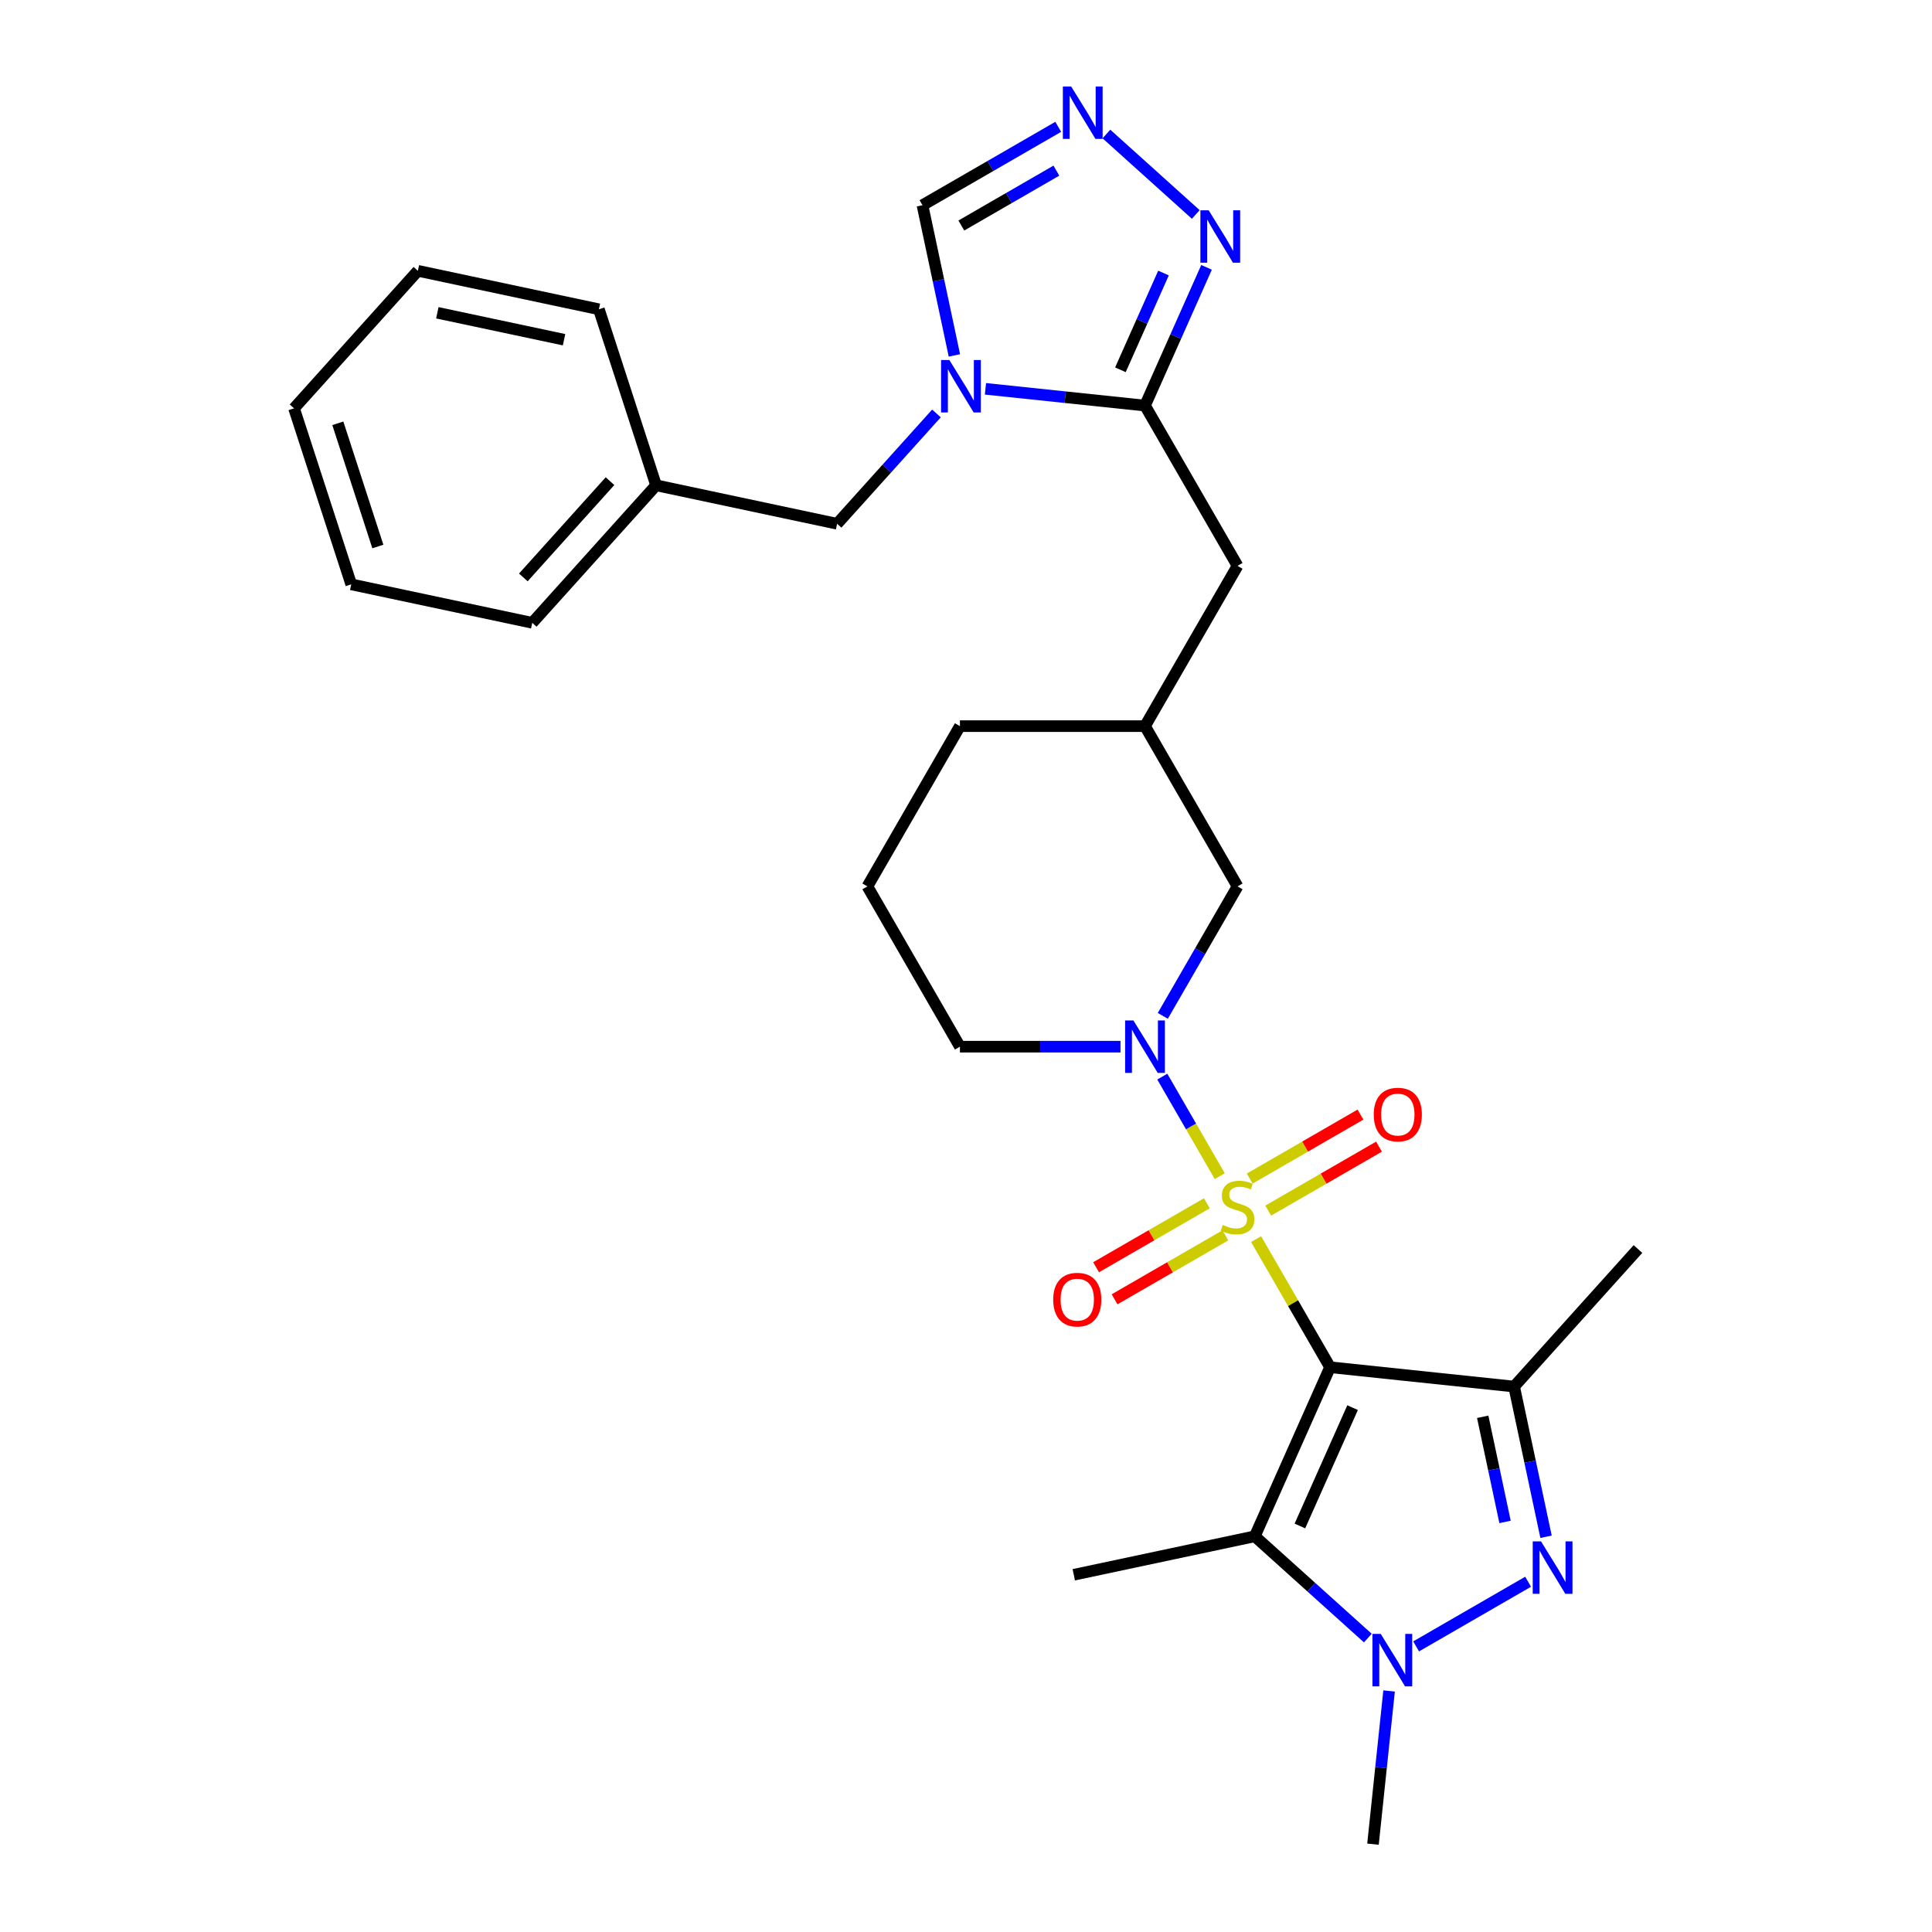 <?xml version='1.0' encoding='iso-8859-1'?>
<svg version='1.1' baseProfile='full'
              xmlns='http://www.w3.org/2000/svg'
                      xmlns:rdkit='http://www.rdkit.org/xml'
                      xmlns:xlink='http://www.w3.org/1999/xlink'
                  xml:space='preserve'
width='1000px' height='1000px' viewBox='0 0 1000 1000'>
<!-- END OF HEADER -->
<rect style='opacity:1.0;fill:#FFFFFF;stroke:none' width='1000' height='1000' x='0' y='0'> </rect>
<path class='bond-0' d='M 650.158,641.365 L 669.3,674.519' style='fill:none;fill-rule:evenodd;stroke:#CCCC00;stroke-width:6px;stroke-linecap:butt;stroke-linejoin:miter;stroke-opacity:1' />
<path class='bond-0' d='M 669.3,674.519 L 688.442,707.674' style='fill:none;fill-rule:evenodd;stroke:#000000;stroke-width:6px;stroke-linecap:butt;stroke-linejoin:miter;stroke-opacity:1' />
<path class='bond-5' d='M 631.355,608.796 L 616.477,583.027' style='fill:none;fill-rule:evenodd;stroke:#CCCC00;stroke-width:6px;stroke-linecap:butt;stroke-linejoin:miter;stroke-opacity:1' />
<path class='bond-5' d='M 616.477,583.027 L 601.599,557.258' style='fill:none;fill-rule:evenodd;stroke:#0000FF;stroke-width:6px;stroke-linecap:butt;stroke-linejoin:miter;stroke-opacity:1' />
<path class='bond-11' d='M 656.428,626.608 L 685.097,610.056' style='fill:none;fill-rule:evenodd;stroke:#CCCC00;stroke-width:6px;stroke-linecap:butt;stroke-linejoin:miter;stroke-opacity:1' />
<path class='bond-11' d='M 685.097,610.056 L 713.766,593.504' style='fill:none;fill-rule:evenodd;stroke:#FF0000;stroke-width:6px;stroke-linecap:butt;stroke-linejoin:miter;stroke-opacity:1' />
<path class='bond-11' d='M 646.849,610.017 L 675.518,593.465' style='fill:none;fill-rule:evenodd;stroke:#CCCC00;stroke-width:6px;stroke-linecap:butt;stroke-linejoin:miter;stroke-opacity:1' />
<path class='bond-11' d='M 675.518,593.465 L 704.187,576.913' style='fill:none;fill-rule:evenodd;stroke:#FF0000;stroke-width:6px;stroke-linecap:butt;stroke-linejoin:miter;stroke-opacity:1' />
<path class='bond-12' d='M 624.664,622.825 L 595.995,639.377' style='fill:none;fill-rule:evenodd;stroke:#CCCC00;stroke-width:6px;stroke-linecap:butt;stroke-linejoin:miter;stroke-opacity:1' />
<path class='bond-12' d='M 595.995,639.377 L 567.327,655.929' style='fill:none;fill-rule:evenodd;stroke:#FF0000;stroke-width:6px;stroke-linecap:butt;stroke-linejoin:miter;stroke-opacity:1' />
<path class='bond-12' d='M 634.243,639.417 L 605.575,655.968' style='fill:none;fill-rule:evenodd;stroke:#CCCC00;stroke-width:6px;stroke-linecap:butt;stroke-linejoin:miter;stroke-opacity:1' />
<path class='bond-12' d='M 605.575,655.968 L 576.906,672.52' style='fill:none;fill-rule:evenodd;stroke:#FF0000;stroke-width:6px;stroke-linecap:butt;stroke-linejoin:miter;stroke-opacity:1' />
<path class='bond-1' d='M 688.442,707.674 L 783.708,717.687' style='fill:none;fill-rule:evenodd;stroke:#000000;stroke-width:6px;stroke-linecap:butt;stroke-linejoin:miter;stroke-opacity:1' />
<path class='bond-2' d='M 688.442,707.674 L 649.48,795.183' style='fill:none;fill-rule:evenodd;stroke:#000000;stroke-width:6px;stroke-linecap:butt;stroke-linejoin:miter;stroke-opacity:1' />
<path class='bond-2' d='M 700.099,728.592 L 672.826,789.849' style='fill:none;fill-rule:evenodd;stroke:#000000;stroke-width:6px;stroke-linecap:butt;stroke-linejoin:miter;stroke-opacity:1' />
<path class='bond-3' d='M 783.708,717.687 L 791.97,756.556' style='fill:none;fill-rule:evenodd;stroke:#000000;stroke-width:6px;stroke-linecap:butt;stroke-linejoin:miter;stroke-opacity:1' />
<path class='bond-3' d='M 791.97,756.556 L 800.231,795.425' style='fill:none;fill-rule:evenodd;stroke:#0000FF;stroke-width:6px;stroke-linecap:butt;stroke-linejoin:miter;stroke-opacity:1' />
<path class='bond-3' d='M 767.447,733.331 L 773.23,760.539' style='fill:none;fill-rule:evenodd;stroke:#000000;stroke-width:6px;stroke-linecap:butt;stroke-linejoin:miter;stroke-opacity:1' />
<path class='bond-3' d='M 773.23,760.539 L 779.013,787.748' style='fill:none;fill-rule:evenodd;stroke:#0000FF;stroke-width:6px;stroke-linecap:butt;stroke-linejoin:miter;stroke-opacity:1' />
<path class='bond-18' d='M 783.708,717.687 L 847.804,646.5' style='fill:none;fill-rule:evenodd;stroke:#000000;stroke-width:6px;stroke-linecap:butt;stroke-linejoin:miter;stroke-opacity:1' />
<path class='bond-4' d='M 649.48,795.183 L 678.732,821.521' style='fill:none;fill-rule:evenodd;stroke:#000000;stroke-width:6px;stroke-linecap:butt;stroke-linejoin:miter;stroke-opacity:1' />
<path class='bond-4' d='M 678.732,821.521 L 707.984,847.86' style='fill:none;fill-rule:evenodd;stroke:#0000FF;stroke-width:6px;stroke-linecap:butt;stroke-linejoin:miter;stroke-opacity:1' />
<path class='bond-19' d='M 649.48,795.183 L 555.783,815.099' style='fill:none;fill-rule:evenodd;stroke:#000000;stroke-width:6px;stroke-linecap:butt;stroke-linejoin:miter;stroke-opacity:1' />
<path class='bond-29' d='M 790.941,818.706 L 732.983,852.168' style='fill:none;fill-rule:evenodd;stroke:#0000FF;stroke-width:6px;stroke-linecap:butt;stroke-linejoin:miter;stroke-opacity:1' />
<path class='bond-20' d='M 718.989,875.238 L 714.821,914.892' style='fill:none;fill-rule:evenodd;stroke:#0000FF;stroke-width:6px;stroke-linecap:butt;stroke-linejoin:miter;stroke-opacity:1' />
<path class='bond-20' d='M 714.821,914.892 L 710.654,954.545' style='fill:none;fill-rule:evenodd;stroke:#000000;stroke-width:6px;stroke-linecap:butt;stroke-linejoin:miter;stroke-opacity:1' />
<path class='bond-13' d='M 601.865,525.801 L 621.205,492.301' style='fill:none;fill-rule:evenodd;stroke:#0000FF;stroke-width:6px;stroke-linecap:butt;stroke-linejoin:miter;stroke-opacity:1' />
<path class='bond-13' d='M 621.205,492.301 L 640.546,458.802' style='fill:none;fill-rule:evenodd;stroke:#000000;stroke-width:6px;stroke-linecap:butt;stroke-linejoin:miter;stroke-opacity:1' />
<path class='bond-17' d='M 579.968,541.759 L 538.414,541.759' style='fill:none;fill-rule:evenodd;stroke:#0000FF;stroke-width:6px;stroke-linecap:butt;stroke-linejoin:miter;stroke-opacity:1' />
<path class='bond-17' d='M 538.414,541.759 L 496.86,541.759' style='fill:none;fill-rule:evenodd;stroke:#000000;stroke-width:6px;stroke-linecap:butt;stroke-linejoin:miter;stroke-opacity:1' />
<path class='bond-6' d='M 510.068,201.251 L 551.359,205.591' style='fill:none;fill-rule:evenodd;stroke:#0000FF;stroke-width:6px;stroke-linecap:butt;stroke-linejoin:miter;stroke-opacity:1' />
<path class='bond-6' d='M 551.359,205.591 L 592.651,209.93' style='fill:none;fill-rule:evenodd;stroke:#000000;stroke-width:6px;stroke-linecap:butt;stroke-linejoin:miter;stroke-opacity:1' />
<path class='bond-10' d='M 493.993,183.959 L 485.731,145.089' style='fill:none;fill-rule:evenodd;stroke:#0000FF;stroke-width:6px;stroke-linecap:butt;stroke-linejoin:miter;stroke-opacity:1' />
<path class='bond-10' d='M 485.731,145.089 L 477.469,106.22' style='fill:none;fill-rule:evenodd;stroke:#000000;stroke-width:6px;stroke-linecap:butt;stroke-linejoin:miter;stroke-opacity:1' />
<path class='bond-14' d='M 484.702,214.003 L 458.995,242.554' style='fill:none;fill-rule:evenodd;stroke:#0000FF;stroke-width:6px;stroke-linecap:butt;stroke-linejoin:miter;stroke-opacity:1' />
<path class='bond-14' d='M 458.995,242.554 L 433.288,271.104' style='fill:none;fill-rule:evenodd;stroke:#000000;stroke-width:6px;stroke-linecap:butt;stroke-linejoin:miter;stroke-opacity:1' />
<path class='bond-7' d='M 592.651,209.93 L 640.546,292.888' style='fill:none;fill-rule:evenodd;stroke:#000000;stroke-width:6px;stroke-linecap:butt;stroke-linejoin:miter;stroke-opacity:1' />
<path class='bond-8' d='M 592.651,209.93 L 608.579,174.155' style='fill:none;fill-rule:evenodd;stroke:#000000;stroke-width:6px;stroke-linecap:butt;stroke-linejoin:miter;stroke-opacity:1' />
<path class='bond-8' d='M 608.579,174.155 L 624.507,138.38' style='fill:none;fill-rule:evenodd;stroke:#0000FF;stroke-width:6px;stroke-linecap:butt;stroke-linejoin:miter;stroke-opacity:1' />
<path class='bond-8' d='M 579.927,191.406 L 591.077,166.363' style='fill:none;fill-rule:evenodd;stroke:#000000;stroke-width:6px;stroke-linecap:butt;stroke-linejoin:miter;stroke-opacity:1' />
<path class='bond-8' d='M 591.077,166.363 L 602.227,141.32' style='fill:none;fill-rule:evenodd;stroke:#0000FF;stroke-width:6px;stroke-linecap:butt;stroke-linejoin:miter;stroke-opacity:1' />
<path class='bond-9' d='M 618.93,111.002 L 572.682,69.36' style='fill:none;fill-rule:evenodd;stroke:#0000FF;stroke-width:6px;stroke-linecap:butt;stroke-linejoin:miter;stroke-opacity:1' />
<path class='bond-31' d='M 547.743,65.647 L 512.606,85.934' style='fill:none;fill-rule:evenodd;stroke:#0000FF;stroke-width:6px;stroke-linecap:butt;stroke-linejoin:miter;stroke-opacity:1' />
<path class='bond-31' d='M 512.606,85.934 L 477.469,106.22' style='fill:none;fill-rule:evenodd;stroke:#000000;stroke-width:6px;stroke-linecap:butt;stroke-linejoin:miter;stroke-opacity:1' />
<path class='bond-31' d='M 546.781,88.325 L 522.185,102.525' style='fill:none;fill-rule:evenodd;stroke:#0000FF;stroke-width:6px;stroke-linecap:butt;stroke-linejoin:miter;stroke-opacity:1' />
<path class='bond-31' d='M 522.185,102.525 L 497.589,116.726' style='fill:none;fill-rule:evenodd;stroke:#000000;stroke-width:6px;stroke-linecap:butt;stroke-linejoin:miter;stroke-opacity:1' />
<path class='bond-16' d='M 640.546,458.802 L 592.651,375.845' style='fill:none;fill-rule:evenodd;stroke:#000000;stroke-width:6px;stroke-linecap:butt;stroke-linejoin:miter;stroke-opacity:1' />
<path class='bond-21' d='M 433.288,271.104 L 339.591,251.188' style='fill:none;fill-rule:evenodd;stroke:#000000;stroke-width:6px;stroke-linecap:butt;stroke-linejoin:miter;stroke-opacity:1' />
<path class='bond-15' d='M 640.546,292.888 L 592.651,375.845' style='fill:none;fill-rule:evenodd;stroke:#000000;stroke-width:6px;stroke-linecap:butt;stroke-linejoin:miter;stroke-opacity:1' />
<path class='bond-30' d='M 592.651,375.845 L 496.86,375.845' style='fill:none;fill-rule:evenodd;stroke:#000000;stroke-width:6px;stroke-linecap:butt;stroke-linejoin:miter;stroke-opacity:1' />
<path class='bond-22' d='M 496.86,541.759 L 448.965,458.802' style='fill:none;fill-rule:evenodd;stroke:#000000;stroke-width:6px;stroke-linecap:butt;stroke-linejoin:miter;stroke-opacity:1' />
<path class='bond-24' d='M 339.591,251.188 L 275.494,322.374' style='fill:none;fill-rule:evenodd;stroke:#000000;stroke-width:6px;stroke-linecap:butt;stroke-linejoin:miter;stroke-opacity:1' />
<path class='bond-24' d='M 315.739,249.047 L 270.872,298.877' style='fill:none;fill-rule:evenodd;stroke:#000000;stroke-width:6px;stroke-linecap:butt;stroke-linejoin:miter;stroke-opacity:1' />
<path class='bond-25' d='M 339.591,251.188 L 309.99,160.086' style='fill:none;fill-rule:evenodd;stroke:#000000;stroke-width:6px;stroke-linecap:butt;stroke-linejoin:miter;stroke-opacity:1' />
<path class='bond-23' d='M 448.965,458.802 L 496.86,375.845' style='fill:none;fill-rule:evenodd;stroke:#000000;stroke-width:6px;stroke-linecap:butt;stroke-linejoin:miter;stroke-opacity:1' />
<path class='bond-27' d='M 275.494,322.374 L 181.797,302.458' style='fill:none;fill-rule:evenodd;stroke:#000000;stroke-width:6px;stroke-linecap:butt;stroke-linejoin:miter;stroke-opacity:1' />
<path class='bond-26' d='M 309.99,160.086 L 216.292,140.17' style='fill:none;fill-rule:evenodd;stroke:#000000;stroke-width:6px;stroke-linecap:butt;stroke-linejoin:miter;stroke-opacity:1' />
<path class='bond-26' d='M 291.952,175.838 L 226.364,161.896' style='fill:none;fill-rule:evenodd;stroke:#000000;stroke-width:6px;stroke-linecap:butt;stroke-linejoin:miter;stroke-opacity:1' />
<path class='bond-28' d='M 216.292,140.17 L 152.196,211.356' style='fill:none;fill-rule:evenodd;stroke:#000000;stroke-width:6px;stroke-linecap:butt;stroke-linejoin:miter;stroke-opacity:1' />
<path class='bond-32' d='M 181.797,302.458 L 152.196,211.356' style='fill:none;fill-rule:evenodd;stroke:#000000;stroke-width:6px;stroke-linecap:butt;stroke-linejoin:miter;stroke-opacity:1' />
<path class='bond-32' d='M 195.577,282.873 L 174.857,219.101' style='fill:none;fill-rule:evenodd;stroke:#000000;stroke-width:6px;stroke-linecap:butt;stroke-linejoin:miter;stroke-opacity:1' />
<path  class='atom-0' d='M 632.883 634.027
Q 633.189 634.142, 634.454 634.679
Q 635.718 635.215, 637.098 635.56
Q 638.515 635.867, 639.895 635.867
Q 642.462 635.867, 643.956 634.64
Q 645.451 633.376, 645.451 631.192
Q 645.451 629.698, 644.684 628.778
Q 643.956 627.858, 642.807 627.36
Q 641.657 626.862, 639.742 626.287
Q 637.328 625.559, 635.872 624.87
Q 634.454 624.18, 633.419 622.724
Q 632.423 621.268, 632.423 618.816
Q 632.423 615.406, 634.722 613.298
Q 637.059 611.191, 641.657 611.191
Q 644.799 611.191, 648.363 612.685
L 647.481 615.636
Q 644.225 614.294, 641.772 614.294
Q 639.129 614.294, 637.673 615.406
Q 636.216 616.479, 636.255 618.356
Q 636.255 619.812, 636.983 620.693
Q 637.749 621.575, 638.822 622.073
Q 639.933 622.571, 641.772 623.146
Q 644.225 623.912, 645.681 624.678
Q 647.137 625.445, 648.171 627.016
Q 649.244 628.548, 649.244 631.192
Q 649.244 634.947, 646.715 636.978
Q 644.225 638.97, 640.048 638.97
Q 637.634 638.97, 635.795 638.434
Q 633.994 637.936, 631.848 637.054
L 632.883 634.027
' fill='#CCCC00'/>
<path  class='atom-4' d='M 797.627 797.82
L 806.516 812.189
Q 807.398 813.606, 808.815 816.174
Q 810.233 818.741, 810.31 818.894
L 810.31 797.82
L 813.912 797.82
L 813.912 824.948
L 810.195 824.948
L 800.654 809.238
Q 799.543 807.399, 798.355 805.292
Q 797.206 803.184, 796.861 802.533
L 796.861 824.948
L 793.336 824.948
L 793.336 797.82
L 797.627 797.82
' fill='#0000FF'/>
<path  class='atom-5' d='M 714.67 845.715
L 723.559 860.084
Q 724.441 861.502, 725.858 864.069
Q 727.276 866.636, 727.353 866.789
L 727.353 845.715
L 730.954 845.715
L 730.954 872.843
L 727.238 872.843
L 717.697 857.134
Q 716.586 855.295, 715.398 853.187
Q 714.248 851.08, 713.904 850.428
L 713.904 872.843
L 710.378 872.843
L 710.378 845.715
L 714.67 845.715
' fill='#0000FF'/>
<path  class='atom-6' d='M 586.654 528.195
L 595.544 542.564
Q 596.425 543.982, 597.843 546.549
Q 599.26 549.116, 599.337 549.269
L 599.337 528.195
L 602.939 528.195
L 602.939 555.323
L 599.222 555.323
L 589.681 539.614
Q 588.57 537.774, 587.382 535.667
Q 586.233 533.56, 585.888 532.908
L 585.888 555.323
L 582.363 555.323
L 582.363 528.195
L 586.654 528.195
' fill='#0000FF'/>
<path  class='atom-7' d='M 491.388 186.354
L 500.278 200.722
Q 501.159 202.14, 502.577 204.707
Q 503.994 207.274, 504.071 207.428
L 504.071 186.354
L 507.673 186.354
L 507.673 213.482
L 503.956 213.482
L 494.415 197.772
Q 493.304 195.933, 492.116 193.825
Q 490.967 191.718, 490.622 191.067
L 490.622 213.482
L 487.097 213.482
L 487.097 186.354
L 491.388 186.354
' fill='#0000FF'/>
<path  class='atom-9' d='M 625.616 108.857
L 634.505 123.226
Q 635.387 124.644, 636.804 127.211
Q 638.222 129.778, 638.299 129.931
L 638.299 108.857
L 641.9 108.857
L 641.9 135.985
L 638.184 135.985
L 628.643 120.276
Q 627.532 118.436, 626.344 116.329
Q 625.194 114.222, 624.85 113.57
L 624.85 135.985
L 621.325 135.985
L 621.325 108.857
L 625.616 108.857
' fill='#0000FF'/>
<path  class='atom-10' d='M 554.43 44.761
L 563.319 59.129
Q 564.2 60.547, 565.618 63.114
Q 567.036 65.681, 567.112 65.835
L 567.112 44.761
L 570.714 44.761
L 570.714 71.889
L 566.997 71.889
L 557.457 56.179
Q 556.345 54.34, 555.158 52.232
Q 554.008 50.125, 553.663 49.474
L 553.663 71.889
L 550.138 71.889
L 550.138 44.761
L 554.43 44.761
' fill='#0000FF'/>
<path  class='atom-12' d='M 711.051 576.898
Q 711.051 570.384, 714.269 566.744
Q 717.488 563.104, 723.503 563.104
Q 729.519 563.104, 732.738 566.744
Q 735.956 570.384, 735.956 576.898
Q 735.956 583.488, 732.699 587.243
Q 729.442 590.96, 723.503 590.96
Q 717.526 590.96, 714.269 587.243
Q 711.051 583.527, 711.051 576.898
M 723.503 587.895
Q 727.642 587.895, 729.864 585.136
Q 732.125 582.339, 732.125 576.898
Q 732.125 571.572, 729.864 568.89
Q 727.642 566.169, 723.503 566.169
Q 719.365 566.169, 717.105 568.851
Q 714.882 571.534, 714.882 576.898
Q 714.882 582.377, 717.105 585.136
Q 719.365 587.895, 723.503 587.895
' fill='#FF0000'/>
<path  class='atom-13' d='M 545.136 672.689
Q 545.136 666.175, 548.355 662.535
Q 551.573 658.895, 557.589 658.895
Q 563.605 658.895, 566.823 662.535
Q 570.042 666.175, 570.042 672.689
Q 570.042 679.279, 566.785 683.034
Q 563.528 686.751, 557.589 686.751
Q 551.612 686.751, 548.355 683.034
Q 545.136 679.317, 545.136 672.689
M 557.589 683.685
Q 561.727 683.685, 563.95 680.927
Q 566.21 678.129, 566.21 672.689
Q 566.21 667.363, 563.95 664.68
Q 561.727 661.96, 557.589 661.96
Q 553.451 661.96, 551.19 664.642
Q 548.968 667.324, 548.968 672.689
Q 548.968 678.168, 551.19 680.927
Q 553.451 683.685, 557.589 683.685
' fill='#FF0000'/>
</svg>
